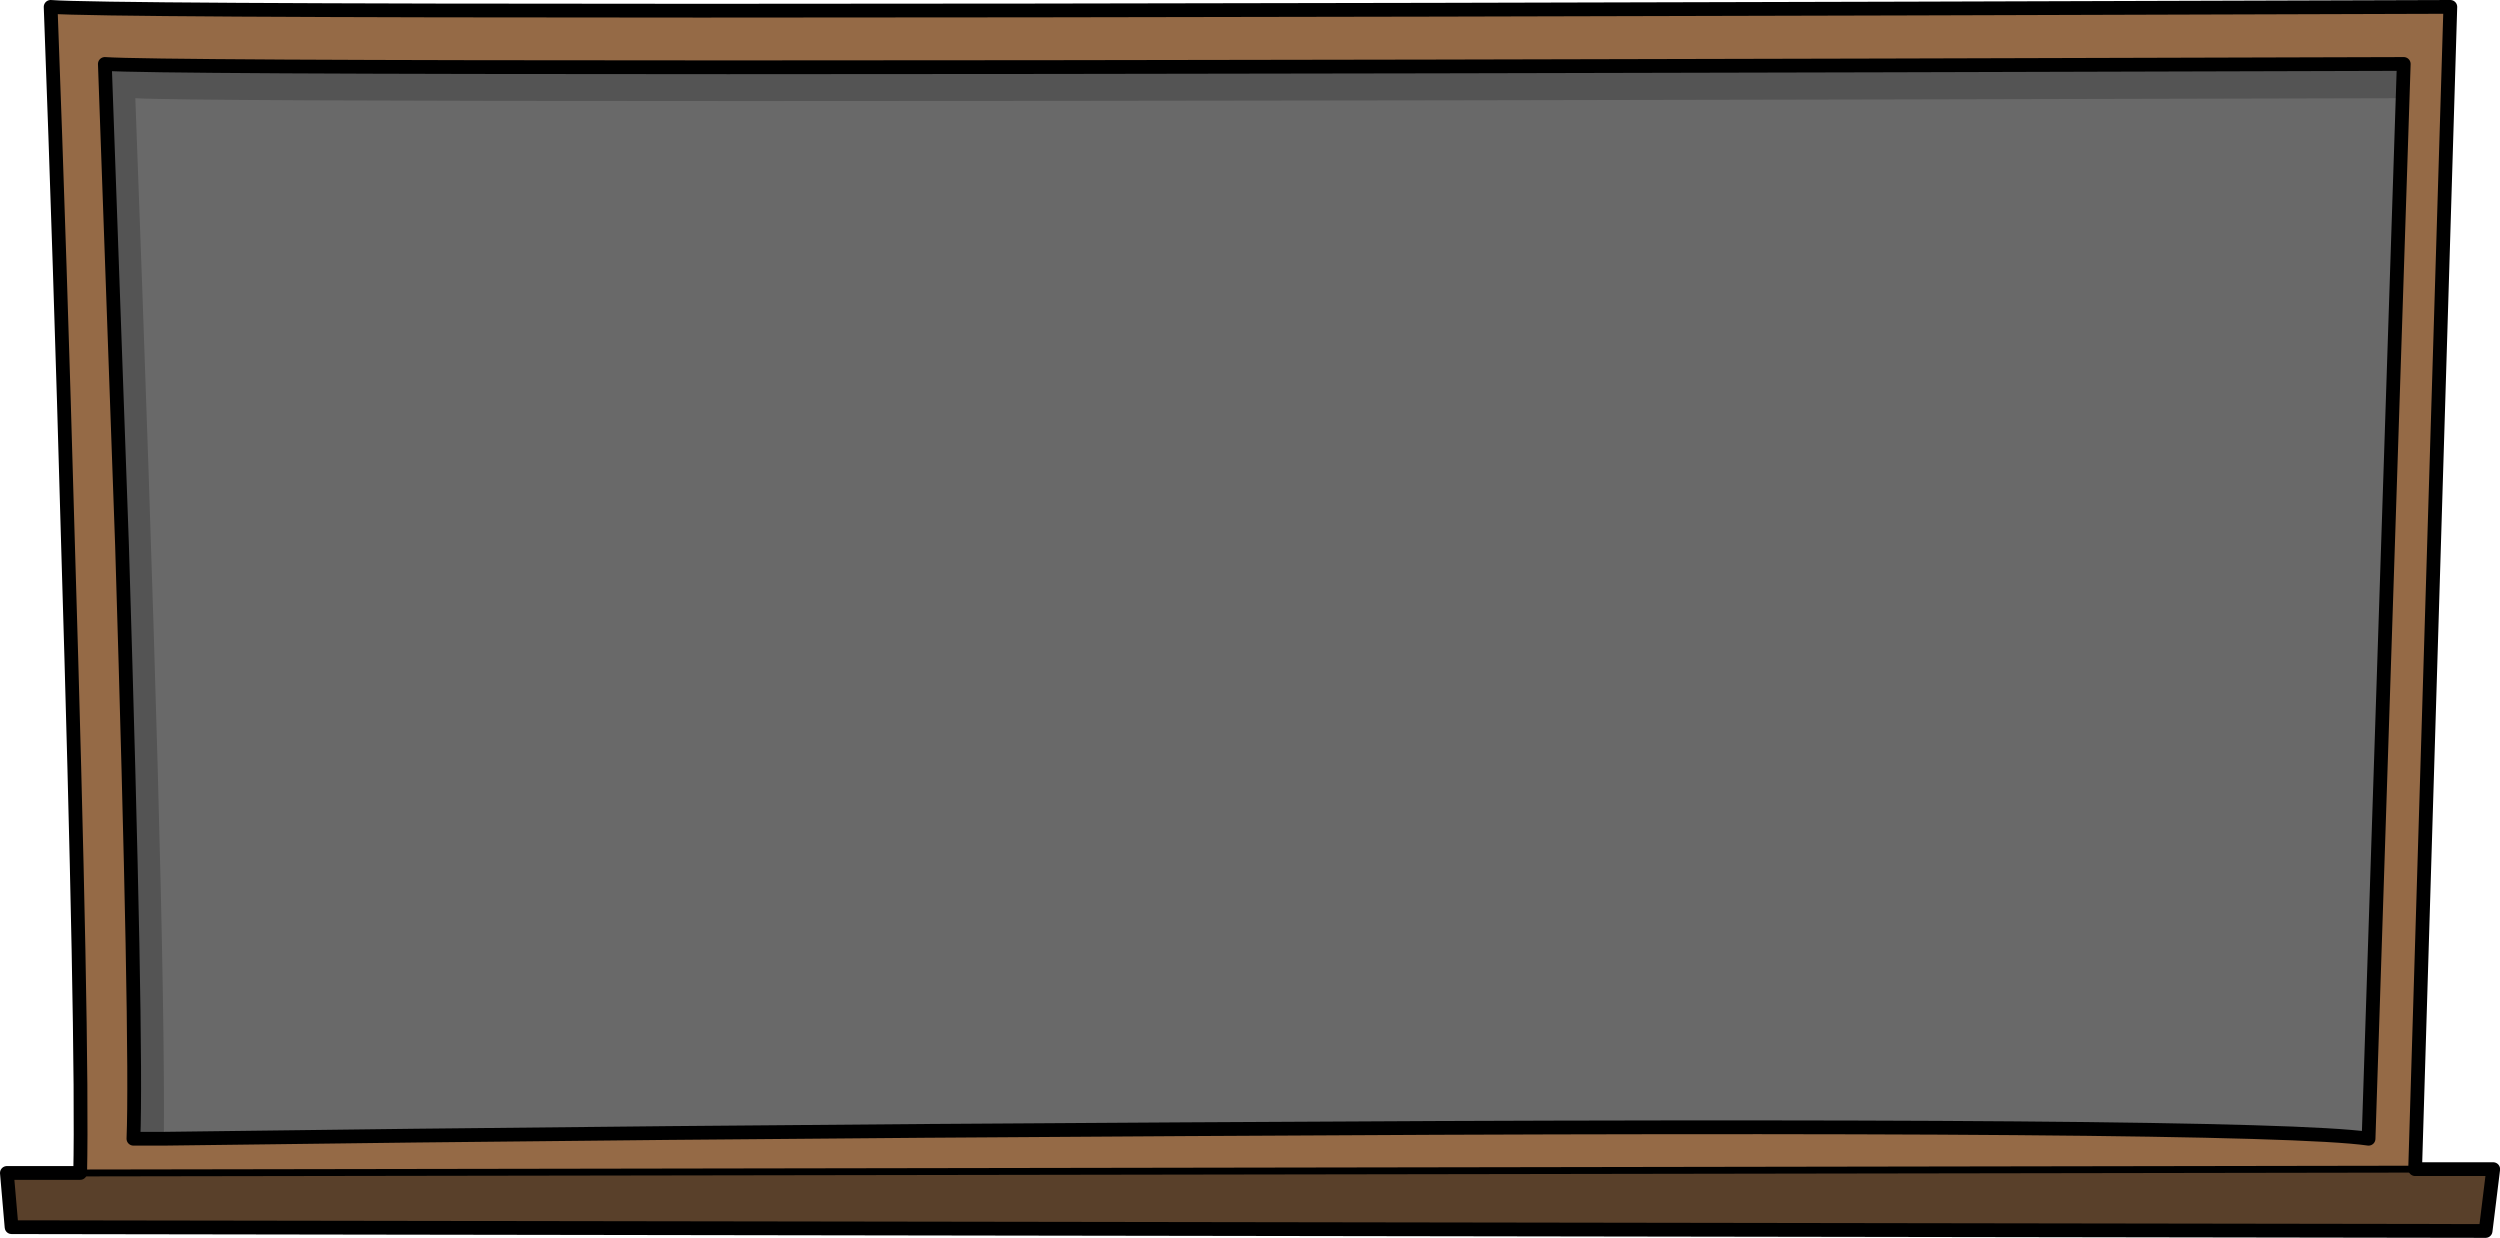 <svg xmlns="http://www.w3.org/2000/svg" width="160.185" height="79.315" viewBox="0 0 160.185 79.315"><g transform="translate(-18.859 -85.159)"><g transform="translate(19.3 85.6)"><path d="M22.164,85.6,23.2,119.606q.975,32.421.792,40.709H19.3l.3,3.474,158.45.244.609-3.961h-5.058L175.861,85.6q-147.3.488-153.757,0Z" transform="translate(-19.3 -85.6)" fill="#956a46"/><path d="M178.116,211.761l.488-3.961-159.3.244.3,3.474,158.45.244Z" transform="translate(-19.3 -133.329)" fill="rgba(0,0,0,0.4)"/><path d="M176.34,207.8l-149.613.244H26.3" transform="translate(-22.034 -133.329)" fill="none" stroke="#000" stroke-linecap="round" stroke-linejoin="round" stroke-width="0.441"/><path d="M173.606,160.071,175.861,85.6q-147.3.488-153.757,0,.609,16.333,1.1,34.006.975,32.421.792,40.709m149.613-.244h5l-.488,3.961L19.6,163.789l-.3-3.474h4.266m.427,0h-.427" transform="translate(-19.3 -85.6)" fill="none" stroke="#000" stroke-linecap="round" stroke-linejoin="round" stroke-width="0.882"/></g><g transform="translate(25.577 89.257)"><path d="M29.6,91.6l1.1,30.837q.975,31.995.731,38.028h1.95q31.995-.427,65.33-.609,68.743-.427,75.934.609L176.9,91.6q-141.081.427-147.3,0Z" transform="translate(-29.6 -91.6)" fill="#696969"/><path d="M176.837,93.794V91.6q-141.02.427-147.237,0l1.1,30.837q.975,31.995.731,38.028h1.95q.122-14.321-1.828-66.671,5.79.366,145.286,0Z" transform="translate(-29.6 -91.6)" fill="rgba(0,0,0,0.2)"/><path d="M29.6,91.6l1.1,30.837q.975,31.995.731,38.028h1.95q31.995-.427,65.33-.609,68.743-.427,75.934.609L176.9,91.6q-141.081.427-147.3,0Z" transform="translate(-29.6 -91.6)" fill="none" stroke="#000" stroke-linecap="round" stroke-linejoin="round" stroke-width="0.882"/></g></g></svg>
